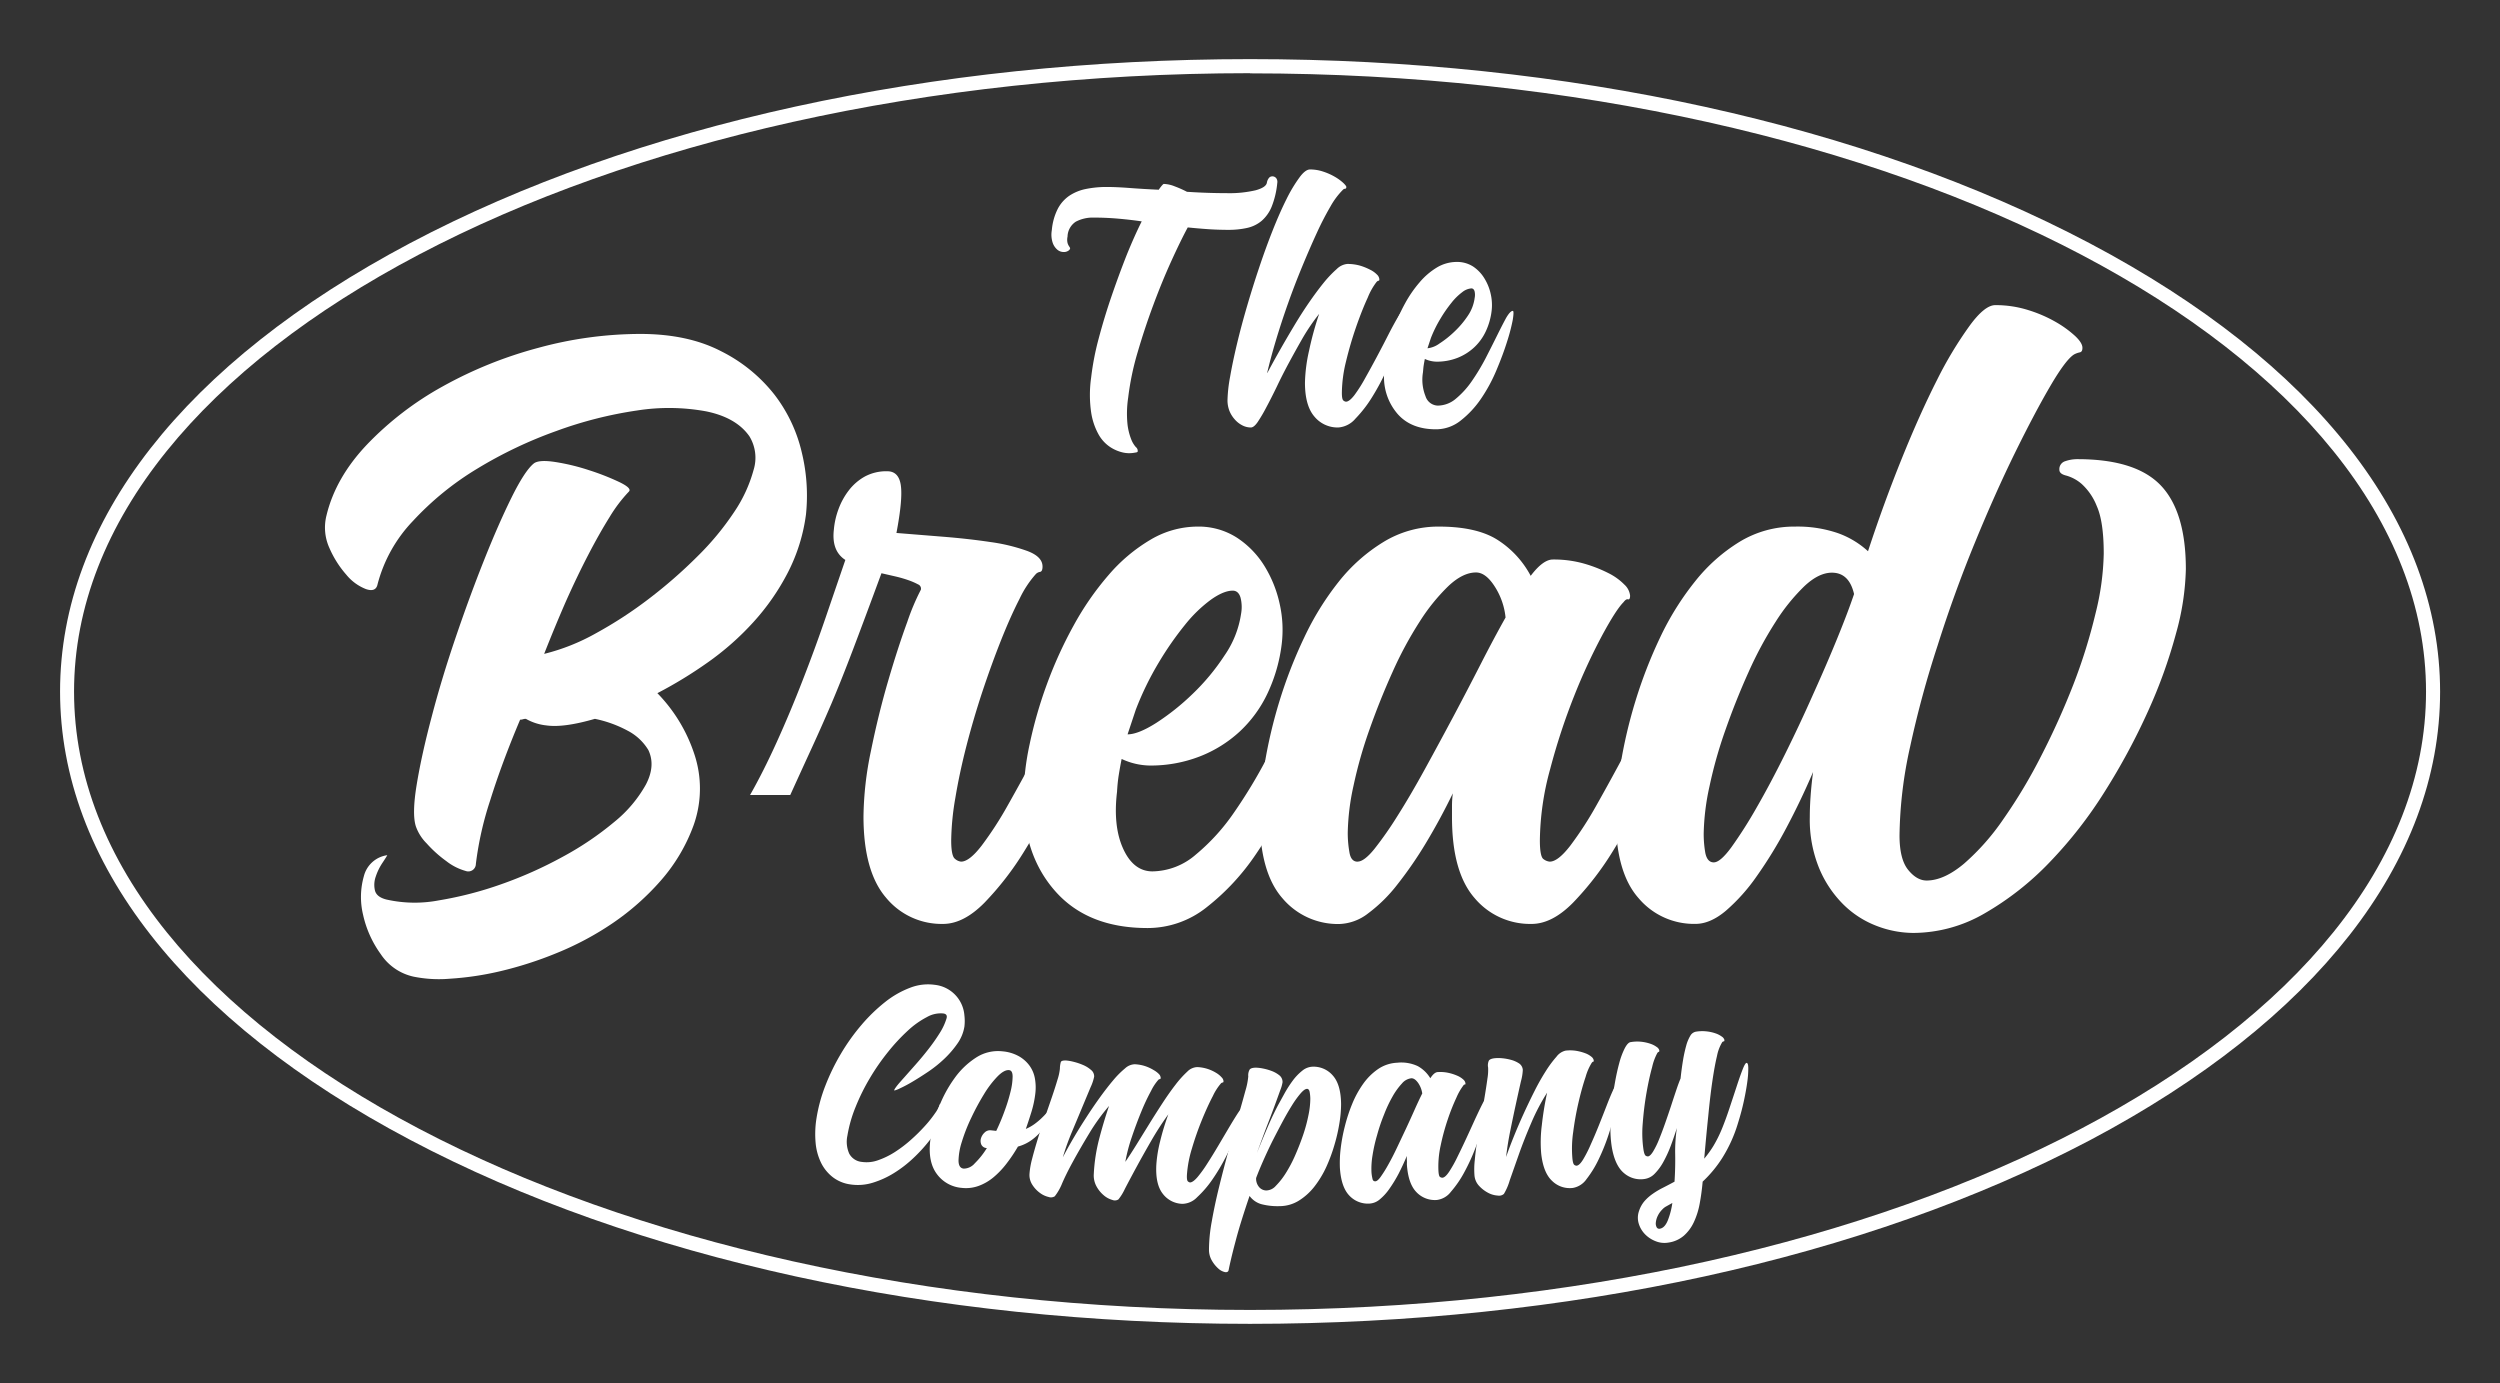 <svg id="Layer_1" data-name="Layer 1" xmlns="http://www.w3.org/2000/svg" width="607.68" height="336.24" viewBox="0 0 607.68 336.24">
  <rect x="0" y="0" width="607.68" height="336.24" fill="#333333" stroke="none"/>
  <title>tbc-logo-white</title>
  <path d="M155.6,81.17q11.57,0,19.65,4.19a38.11,38.11,0,0,1,13,10.57,36.62,36.62,0,0,1,6.66,14.12,44.47,44.47,0,0,1,1,15,43,43,0,0,1-4.39,14.09,56.11,56.11,0,0,1-8.38,12.07A67.39,67.39,0,0,1,172.06,161a104.52,104.52,0,0,1-12.27,7.49,38.38,38.38,0,0,1,9,14.86,26.49,26.49,0,0,1-.2,17.26,42.29,42.29,0,0,1-8,13.47,61.34,61.34,0,0,1-11.66,10.31,73.09,73.09,0,0,1-13.66,7.29,91.26,91.26,0,0,1-13.78,4.42,73,73,0,0,1-12.17,1.8,31.09,31.09,0,0,1-8.78-.5,12.87,12.87,0,0,1-8-5.49,25.77,25.77,0,0,1-4.29-9.57,18.48,18.48,0,0,1,.2-9.38,6.83,6.83,0,0,1,5.69-5.09q-.2.4-1.2,1.9a13.69,13.69,0,0,0-1.6,3.29,6,6,0,0,0-.2,3.39q.4,1.6,2.79,2.2a31.2,31.2,0,0,0,12.77.2,88.16,88.16,0,0,0,15.06-3.89,99.76,99.76,0,0,0,15-6.69,75.18,75.18,0,0,0,12.57-8.49A31.25,31.25,0,0,0,157,190.7q2.4-4.59.6-8.38a12.67,12.67,0,0,0-5-4.69,29,29,0,0,0-8-2.9q-7.59,2.2-11.77,1.6a12.76,12.76,0,0,1-5-1.6,2.25,2.25,0,0,0-.7.1,2.13,2.13,0,0,1-.7.1q-4.39,10.37-7.29,19.65A79.84,79.84,0,0,0,115.67,210a1.84,1.84,0,0,1-2.5,1.7,13.5,13.5,0,0,1-4.69-2.39A29.46,29.46,0,0,1,103.7,205a11,11,0,0,1-2.6-4.09q-1-3,.2-10.27t3.65-16.49q2.4-9.18,5.79-19.15t6.89-18.76q3.49-8.78,6.69-15.26t5.39-8.29q1.2-1,5.19-.4a51.58,51.58,0,0,1,8.28,2,59.55,59.55,0,0,1,7.39,2.9q3.09,1.5,2.3,2.3a35.4,35.4,0,0,0-4.69,6.19q-2.5,4-5.19,9.18t-5.43,11.31q-2.7,6.19-5.29,12.77a50.26,50.26,0,0,0,12.57-5,101.23,101.23,0,0,0,12.87-8.38,116.73,116.73,0,0,0,11.77-10.27,67.46,67.46,0,0,0,9-10.87,34.4,34.4,0,0,0,4.69-10.17,10,10,0,0,0-1-8.18q-3.19-4.59-10.57-6.09a50.09,50.09,0,0,0-16.76-.2,98.08,98.08,0,0,0-19.65,5,104.76,104.76,0,0,0-19.25,9.18,71.62,71.62,0,0,0-15.56,12.67A35,35,0,0,0,91.78,142q-.4,2-2.8,1.2a11.54,11.54,0,0,1-4.79-3.49,24.68,24.68,0,0,1-4.13-6.53,12,12,0,0,1-.7-7.89q2.2-9.18,9.87-17.26A77,77,0,0,1,107.6,93.93a101.24,101.24,0,0,1,23.25-9.38A94.74,94.74,0,0,1,155.6,81.17Z" style="fill: #fff"/>
  <path d="M209.89,198.44a81,81,0,0,1,1.8-15.86q1.8-8.88,4.19-17.06t4.67-14.39a55.14,55.14,0,0,1,3.29-7.79,1.12,1.12,0,0,0-.7-1.3,16.14,16.14,0,0,0-2.3-1,29.89,29.89,0,0,0-3.09-.9l-3.49-.8q-4.19,11.37-7,18.76t-5.19,13q-2.4,5.59-4.69,10.57t-5.29,11.57h-9.77q3.19-5.59,6.49-12.87t6.29-15q3-7.68,5.59-15.26t4.79-14q-3.4-2.19-2.79-7.39a19,19,0,0,1,1.1-4.89,17.07,17.07,0,0,1,2.5-4.59,12.71,12.71,0,0,1,3.89-3.39,11,11,0,0,1,5.49-1.3q2.79,0,3.29,3.39t-1.06,11.61l11.17.9q6.18.49,11.57,1.29a44.26,44.26,0,0,1,9.08,2.19q3.69,1.39,3.69,3.78c0,.8-.2,1.23-.6,1.3a1.79,1.79,0,0,0-1,.5,25.17,25.17,0,0,0-4,6.08q-2.2,4.28-4.49,10.05t-4.52,12.45q-2.2,6.67-3.89,13.24T232.21,194a64.74,64.74,0,0,0-1,10.25q0,3.79.9,4.49a2.68,2.68,0,0,0,1.5.7q2,0,5-3.89a85.84,85.84,0,0,0,6.39-9.87q3.39-6,7-12.77t6.67-12.79q3.09-6,5.39-9.87t3.29-3.89q1.39,0,.4,5.09A105.61,105.61,0,0,1,264.24,174q-2.5,7.49-6.49,16.36a137.13,137.13,0,0,1-8.68,16.39,72.89,72.89,0,0,1-9.77,12.67q-5.09,5.16-10.07,5.16a17.49,17.49,0,0,1-13.87-6.39Q209.89,211.82,209.89,198.44Z" style="fill: #fff"/>
  <path d="M271.52,192.46q-1,8.39,1.5,13.86t7.09,5.49a16.42,16.42,0,0,0,10.57-4.09A50,50,0,0,0,300,197.44a123,123,0,0,0,8-13.26q3.69-7.08,6.69-13.27t5.29-10.27q2.29-4.09,3.89-4.09.8,0-.1,5.09a107.33,107.33,0,0,1-3.29,12.77q-2.4,7.69-6.19,16.66a93.34,93.34,0,0,1-9.08,16.66,56.27,56.27,0,0,1-11.87,12.77,23,23,0,0,1-14.43,5.08q-14.36,0-22.25-8.78t-7.88-22.75a65,65,0,0,1,1.5-13.17,105.15,105.15,0,0,1,4.19-14.56,102,102,0,0,1,6.49-14.26,70,70,0,0,1,8.49-12.27,40.59,40.59,0,0,1,10.17-8.58A22.52,22.52,0,0,1,291,128a17.2,17.2,0,0,1,9.67,2.7,22,22,0,0,1,6.69,6.89,29.35,29.35,0,0,1,3.69,9.18,28.71,28.71,0,0,1,.5,9.77,39,39,0,0,1-3.39,11.87,30.35,30.35,0,0,1-6.79,9.38,30.71,30.71,0,0,1-9.77,6.09,33,33,0,0,1-12.17,2.2,16.7,16.7,0,0,1-6.79-1.6q-.4,2-.7,3.89T271.52,192.46Zm30.12-43.1a9.24,9.24,0,0,0-.1-4.09q-.5-1.69-1.9-1.7-2.2,0-5.29,2.19a33.26,33.26,0,0,0-6.29,6.09,78.08,78.08,0,0,0-6.39,9.18,73.38,73.38,0,0,0-5.59,11.47l-2,6q2.59,0,7-2.8a57.71,57.71,0,0,0,8.78-7,53.17,53.17,0,0,0,7.79-9.38,23.83,23.83,0,0,0,4-10Z" style="fill: #fff"/>
  <path d="M377.46,136a26.89,26.89,0,0,1,7.59,1,33.31,33.31,0,0,1,5.89,2.3,14.4,14.4,0,0,1,3.89,2.79,4.24,4.24,0,0,1,1.4,2.69c0,.66-.17,1-.5.9s-.7.17-1.1.7q-1.8,1.79-5.19,8.06a142.41,142.41,0,0,0-6.79,14.69,154.39,154.39,0,0,0-5.85,17.82,67.41,67.41,0,0,0-2.5,17.31q0,4,.9,4.58a2.9,2.9,0,0,0,1.5.6q2,0,5-3.89a86.07,86.07,0,0,0,6.39-9.87q3.39-6,7-12.77t6.63-12.77q3.09-6,5.39-9.87t3.29-3.89q1.4,0,.5,5.09A85.13,85.13,0,0,1,407.4,174q-2.6,7.49-6.59,16.36a137.36,137.36,0,0,1-8.68,16.39,72.89,72.89,0,0,1-9.77,12.67q-5.09,5.16-10.07,5.16a17.61,17.61,0,0,1-13.86-6.29q-5.49-6.29-5.49-19.65v-2.8a23.93,23.93,0,0,1,.2-3q-3,6.19-6.49,12a96.07,96.07,0,0,1-7,10.17,36.63,36.63,0,0,1-7.09,7,12,12,0,0,1-7,2.59,17.61,17.61,0,0,1-13.86-6.29q-5.49-6.29-5.49-19.65a82.42,82.42,0,0,1,1.2-13A117.36,117.36,0,0,1,311,170.43,112.48,112.48,0,0,1,317,155a68.68,68.68,0,0,1,8.38-13.57,41.48,41.48,0,0,1,10.87-9.67A25.48,25.48,0,0,1,349.73,128q9,0,14.06,3.09a23.28,23.28,0,0,1,8.28,8.88Q375.07,136,377.46,136ZM330,209.43q1.59,0,4.09-3.09a87.51,87.51,0,0,0,5.59-8q3.09-4.87,6.59-11.24t7-12.93q3.49-6.57,6.69-12.83t6-11.24a17.07,17.07,0,0,0-2.59-7.47q-2.2-3.48-4.59-3.48-3.19,0-6.69,3.28a47,47,0,0,0-7,8.66,91,91,0,0,0-6.59,12.23q-3.1,6.87-5.59,13.93A106.81,106.81,0,0,0,329,191a57,57,0,0,0-1.4,11.44,27,27,0,0,0,.4,4.68c.25,1.57.91,2.33,2,2.33Z" style="fill: #fff"/>
  <path d="M485,74.17a26.33,26.33,0,0,1,8,1.2,32.73,32.73,0,0,1,6.69,2.89,26,26,0,0,1,4.69,3.39q1.8,1.69,1.8,2.89c0,.67-.2,1-.6,1.1a5.18,5.18,0,0,0-1.4.5q-2,1.2-5.79,7.67T489.82,110Q485,119.81,480,132T471,156.84a246.87,246.87,0,0,0-6.69,24.61,103.78,103.78,0,0,0-2.59,21.62q0,5.78,2.1,8.37t4.49,2.59q4.19,0,9.08-4.09A56.73,56.73,0,0,0,487,199.05a126.67,126.67,0,0,0,9.18-15.36A183.22,183.22,0,0,0,504,166.33a133.78,133.78,0,0,0,5.36-17.2,64.23,64.23,0,0,0,2-14.56q0-7.79-1.7-11.57a14.38,14.38,0,0,0-3.69-5.39,9.76,9.76,0,0,0-3.69-2q-1.7-.4-1.7-1.4a2,2,0,0,1,1.4-2.1,8.9,8.9,0,0,1,3-.5q14.16,0,20.25,6.39t6.09,20.35a62.84,62.84,0,0,1-2.4,15.66,122.46,122.46,0,0,1-6.79,18.86,158.77,158.77,0,0,1-10.47,19.45,105,105,0,0,1-13.46,17.28A70.64,70.64,0,0,1,482.43,222a34.7,34.7,0,0,1-17.36,4.77,25.06,25.06,0,0,1-8.89-1.7,23.27,23.27,0,0,1-8.08-5.19,27,27,0,0,1-5.89-8.78,31.12,31.12,0,0,1-2.3-12.47q0-2.4.2-5.19t.6-5.79q-3,7-6.49,13.57A106.26,106.26,0,0,1,427,213a45,45,0,0,1-7.49,8.38q-3.79,3.19-7.39,3.19a17.61,17.61,0,0,1-13.86-6.29q-5.52-6.24-5.52-19.61a82.42,82.42,0,0,1,1.2-13,117.36,117.36,0,0,1,3.59-15.26,112.48,112.48,0,0,1,6-15.46A68.68,68.68,0,0,1,412,141.35a41.48,41.48,0,0,1,10.87-9.67A25.48,25.48,0,0,1,436.3,128a30.21,30.21,0,0,1,10.47,1.6,21.6,21.6,0,0,1,7.29,4.39q3.79-11.57,8.18-22.45t8.58-19.15a94.28,94.28,0,0,1,7.94-13.21Q482.42,74.17,485,74.17ZM416.57,209.62q1.59,0,4.29-3.69a108.29,108.29,0,0,0,6.09-9.57q3.39-5.89,7-13.17t6.83-14.56q3.29-7.28,5.89-13.67t4-10.57q-1.2-5.19-5.39-5.19-3.19,0-6.69,3.29a47,47,0,0,0-7,8.68A91.31,91.31,0,0,0,425,163.42q-3.1,6.89-5.59,14a107.51,107.51,0,0,0-3.89,13.77,57.33,57.33,0,0,0-1.4,11.47,27.13,27.13,0,0,0,.4,4.69Q415,209.62,416.57,209.62Z" style="fill: #fff"/>
  <path d="M303.84,321.79c-77.08,0-149.57-15.88-204.12-44.71-54.89-29-85.12-67.71-85.12-109s30.23-79.95,85.12-109c54.55-28.83,127-44.71,204.12-44.71S453.41,30.33,508,59.16c54.89,29,85.12,67.71,85.12,109s-30.23,79.95-85.12,109C453.41,305.91,380.92,321.79,303.84,321.79Zm0-304C146.22,17.83,18,85.25,18,168.12S146.22,318.41,303.84,318.41,589.7,251,589.7,168.12,461.46,17.83,303.84,17.83Z" style="fill: #fff"/>
  <path d="M217.43,265.07c-.18,0,0-.34.43-.92s1.12-1.35,1.95-2.28l2.83-3.2q1.59-1.8,3.09-3.73a43.87,43.87,0,0,0,2.68-3.82,14.31,14.31,0,0,0,1.63-3.46q.39-1.14-.71-1.31a6.71,6.71,0,0,0-4,.86,21,21,0,0,0-4.65,3.3,46,46,0,0,0-4.8,5.16,53.7,53.7,0,0,0-4.43,6.38,50.48,50.48,0,0,0-3.47,7,32.33,32.33,0,0,0-2,7,7.12,7.12,0,0,0,.45,4.38,3.88,3.88,0,0,0,3.08,2,8.13,8.13,0,0,0,3.92-.41,19.1,19.1,0,0,0,4.1-2,30.89,30.89,0,0,0,3.93-3,42.26,42.26,0,0,0,3.39-3.36,29,29,0,0,0,2.47-3.11,8,8,0,0,0,1.17-2.26.81.81,0,0,1,.57.44,2.82,2.82,0,0,1,.31.76,4.78,4.78,0,0,1,.19,1,10.18,10.18,0,0,1-1.17,3,27.42,27.42,0,0,1-2.63,3.94,37.51,37.51,0,0,1-3.79,4.11,29.22,29.22,0,0,1-4.66,3.59,21.83,21.83,0,0,1-5.21,2.37,12.24,12.24,0,0,1-5.47.39,9,9,0,0,1-4.2-1.75,10,10,0,0,1-2.84-3.48,13.85,13.85,0,0,1-1.34-4.91,24,24,0,0,1,.23-6,38,38,0,0,1,2.15-7.87,52.13,52.13,0,0,1,3.78-7.76,49.54,49.54,0,0,1,5-7,40.57,40.57,0,0,1,5.76-5.57,22.56,22.56,0,0,1,6.09-3.47,11.92,11.92,0,0,1,6-.69,8.09,8.09,0,0,1,7.16,7.44,11.6,11.6,0,0,1,0,2.72,9.86,9.86,0,0,1-1.7,4.12,23.74,23.74,0,0,1-3.2,3.71,30.06,30.06,0,0,1-3.92,3.14q-2.1,1.41-3.85,2.44a32.45,32.45,0,0,1-3,1.59A6.41,6.41,0,0,1,217.43,265.07Z" style="fill: #fff"/>
  <path d="M247.43,278.7a36.5,36.5,0,0,1-2.81,4.19,20.68,20.68,0,0,1-3.17,3.31,12.14,12.14,0,0,1-3.6,2.07,9,9,0,0,1-4.09.47,8.29,8.29,0,0,1-6-3.32q-2.21-2.91-1.66-8a32.6,32.6,0,0,1,2-8,30.8,30.8,0,0,1,3.85-7.24,19.11,19.11,0,0,1,5.32-5.12,9.79,9.79,0,0,1,6.42-1.51,9.9,9.9,0,0,1,4,1.21,8.23,8.23,0,0,1,2.59,2.32,7.53,7.53,0,0,1,1.28,3.09,12.44,12.44,0,0,1,.11,3.53,25.15,25.15,0,0,1-1,4.71q-.71,2.28-1.32,4a10.43,10.43,0,0,0,2.1-1.18,16.66,16.66,0,0,0,1.58-1.3c.44-.42.79-.77,1-1a2.1,2.1,0,0,1,.43-.41c.32,0,.45.4.37,1.09a5.64,5.64,0,0,1-1,2.36,12.45,12.45,0,0,1-2.47,2.68A10.35,10.35,0,0,1,247.43,278.7Zm-13.16,5.36a3.57,3.57,0,0,0,2.67-1.29,19.31,19.31,0,0,0,2.94-3.71,1.49,1.49,0,0,1-1.35-.85,2.23,2.23,0,0,1-.08-1.52,3.15,3.15,0,0,1,.89-1.41,1.89,1.89,0,0,1,1.57-.53l1.25.14a50.6,50.6,0,0,0,2-4.77,42,42,0,0,0,1.47-4.76,15.79,15.79,0,0,0,.51-3.67c0-1-.29-1.51-.85-1.57q-1.18-.13-2.84,1.55a24.27,24.27,0,0,0-3.28,4.32,59.59,59.59,0,0,0-3.08,5.71,41.72,41.72,0,0,0-2.28,5.8,16.14,16.14,0,0,0-.82,4.58Q233,283.95,234.27,284.06Z" style="fill: #fff"/>
  <path d="M291,259.38a9.43,9.43,0,0,1,2.64.48,10,10,0,0,1,2,.94,5.6,5.6,0,0,1,1.31,1.08,1.47,1.47,0,0,1,.45.9c0,.23-.06.34-.16.34a.83.83,0,0,0-.43.19,13.31,13.31,0,0,0-2,3.11q-1.32,2.52-2.68,5.86t-2.42,6.93a27.79,27.79,0,0,0-1.2,6.36q-.07,1.32.23,1.58a1,1,0,0,0,.51.27q.7,0,1.81-1.27a30.19,30.19,0,0,0,2.41-3.34q1.29-2,2.67-4.34l2.57-4.35q1.19-2,2.06-3.36t1.22-1.3q.49,0,0,1.79a37.27,37.27,0,0,1-1.45,4.33,60.31,60.31,0,0,1-2.56,5.61,48.09,48.09,0,0,1-3.33,5.58A25.42,25.42,0,0,1,291,291a5.09,5.09,0,0,1-3.62,1.62,6.17,6.17,0,0,1-4.74-2.45q-1.81-2.3-1.57-7a31.53,31.53,0,0,1,.92-5.73,59.72,59.72,0,0,1,2-6.58,73,73,0,0,0-4.18,6.47q-2,3.47-3.62,6.46T273.42,289a12.22,12.22,0,0,1-1.56,2.54,1.59,1.59,0,0,1-1.48.13,5.39,5.39,0,0,1-2.08-1.12,7.46,7.46,0,0,1-1.78-2.19,5.51,5.51,0,0,1-.65-3,42,42,0,0,1,1.31-8.54q1.08-4.14,2.4-8a48.73,48.73,0,0,0-4.82,6.68q-2.22,3.67-4,6.93T258,288.06a12.74,12.74,0,0,1-1.61,2.72,1.71,1.71,0,0,1-1.51.17,5.63,5.63,0,0,1-2.12-1,7.22,7.22,0,0,1-1.82-1.95,4.35,4.35,0,0,1-.7-2.66,19.44,19.44,0,0,1,.64-3.67q.57-2.21,1.36-4.79t1.74-5.26q.94-2.68,1.73-5t1.33-4.16a12.88,12.88,0,0,0,.59-2.66,6.39,6.39,0,0,1,.22-1.63q.16-.45,1.35-.39a10.47,10.47,0,0,1,1.7.3,14.15,14.15,0,0,1,2.27.75,7.15,7.15,0,0,1,2,1.22,2,2,0,0,1,.79,1.65,11.25,11.25,0,0,1-.87,2.58l-2,4.79q-1.16,2.79-2.51,6t-2.24,6.25q1.09-2.11,2.54-4.59t3.09-5q1.63-2.54,3.33-4.9t3.26-4.21a22.12,22.12,0,0,1,2.91-2.93,3.68,3.68,0,0,1,2.33-1,9.42,9.42,0,0,1,2.63.48,10.09,10.09,0,0,1,2,.94,5.65,5.65,0,0,1,1.26.95,1.46,1.46,0,0,1,.44.9c0,.23-.08.35-.19.34a.57.57,0,0,0-.39.19,11.84,11.84,0,0,0-1.74,2.64,50.56,50.56,0,0,0-2.36,5q-1.2,2.91-2.31,6.18a40.82,40.82,0,0,0-1.61,6.11q1.21-1.76,2.7-4.17l3.09-5q1.6-2.58,3.23-5.08t3.17-4.49a24.65,24.65,0,0,1,2.89-3.21A3.57,3.57,0,0,1,291,259.38Z" style="fill: #fff"/>
  <path d="M311.75,263.07a8.65,8.65,0,0,1-.54,1.89q-.55,1.54-1.4,3.86t-2,5.25q-1.13,3-2.29,6.2,1.23-3.08,2.6-6.28t2.74-5.72q.55-1,1.41-2.56a28.71,28.71,0,0,1,1.93-3,12.8,12.8,0,0,1,2.32-2.43,4.18,4.18,0,0,1,2.58-1,6.18,6.18,0,0,1,4.88,2.16q1.94,2.18,2,6.87a28.69,28.69,0,0,1-.38,4.54,40.72,40.72,0,0,1-1.21,5.36,39.4,39.4,0,0,1-2,5.43,24.24,24.24,0,0,1-2.89,4.78,14.53,14.53,0,0,1-3.78,3.42,8.91,8.91,0,0,1-4.7,1.34,15.53,15.53,0,0,1-4.41-.48,5.38,5.38,0,0,1-2.88-2q-1,2.94-1.87,5.71t-1.49,5.15q-.64,2.38-1.08,4.24t-.64,2.91q-.13.63-.9.5a3.46,3.46,0,0,1-1.61-.86,7.72,7.72,0,0,1-1.55-1.91,5.13,5.13,0,0,1-.72-2.65,38.46,38.46,0,0,1,.67-6.85q.7-4,1.78-8.4t2.3-8.86q1.22-4.45,2.3-8.16t1.8-6.38a17.2,17.2,0,0,0,.7-3.5,2.81,2.81,0,0,1,.33-1.65q.34-.46,1.53-.47a9.43,9.43,0,0,1,1.64.19,12.71,12.71,0,0,1,2.17.61,6.78,6.78,0,0,1,1.9,1.07A2.06,2.06,0,0,1,311.75,263.07Zm5.88,1.62c-.37,0-.88.38-1.53,1.13a24,24,0,0,0-2.11,2.95q-1.14,1.82-2.37,4.13t-2.44,4.69Q308,280,307,282.27t-1.67,4.06a3.11,3.11,0,0,0,.79,2.29,2.34,2.34,0,0,0,1.68.75,3.18,3.18,0,0,0,2.33-1.14,17.61,17.61,0,0,0,2.42-3.09,32.06,32.06,0,0,0,2.27-4.31q1.06-2.41,1.91-4.89a37.38,37.38,0,0,0,1.32-4.88,20,20,0,0,0,.45-4,9.71,9.71,0,0,0-.16-1.64c-.09-.49-.32-.76-.7-.76Z" style="fill: #fff"/>
  <path d="M349.49,260.59a9.42,9.42,0,0,1,2.67.21,11.67,11.67,0,0,1,2.1.69,5.1,5.1,0,0,1,1.41.9,1.48,1.48,0,0,1,.54.91c0,.23,0,.34-.16.32s-.24.07-.37.26a14,14,0,0,0-1.66,2.91,50.5,50.5,0,0,0-2.1,5.28,54.32,54.32,0,0,0-1.73,6.34,23.57,23.57,0,0,0-.55,6.1q.07,1.39.4,1.58a1,1,0,0,0,.53.18q.7,0,1.67-1.45a30.6,30.6,0,0,0,2-3.57q1.07-2.16,2.2-4.6t2.1-4.59q1-2.15,1.7-3.55t1.08-1.42q.49,0,.27,1.77a29.83,29.83,0,0,1-1,4.46q-.77,2.67-2,5.85a48.58,48.58,0,0,1-2.73,5.9,25.5,25.5,0,0,1-3.18,4.61,5.08,5.08,0,0,1-3.42,2,6.17,6.17,0,0,1-5-1.94q-2-2.09-2.29-6.77a6.9,6.9,0,0,0,0-1,8.18,8.18,0,0,1,0-1q-.93,2.22-2,4.31a33.15,33.15,0,0,1-2.25,3.69,12.71,12.71,0,0,1-2.35,2.58,4.19,4.19,0,0,1-2.39,1,6.17,6.17,0,0,1-5-1.94q-2-2.09-2.29-6.77a29.19,29.19,0,0,1,.18-4.56,41.54,41.54,0,0,1,1-5.41,39.84,39.84,0,0,1,1.8-5.52,24.08,24.08,0,0,1,2.68-4.9,14.5,14.5,0,0,1,3.62-3.59,8.94,8.94,0,0,1,4.64-1.54,9.46,9.46,0,0,1,5,.82,8.17,8.17,0,0,1,3.06,2.95C348.33,261.07,348.93,260.61,349.49,260.59Zm-15.22,26.56q.56,0,1.37-1.15a30.53,30.53,0,0,0,1.8-2.89q1-1.76,2.09-4.06l2.2-4.65q1.1-2.36,2.1-4.61t1.88-4a6,6,0,0,0-1-2.56c-.56-.78-1.11-1.16-1.67-1.13a3.52,3.52,0,0,0-2.27,1.27,16.52,16.52,0,0,0-2.28,3.16,32.07,32.07,0,0,0-2.07,4.4,43.64,43.64,0,0,0-1.69,5,37.76,37.76,0,0,0-1.1,4.87,19.73,19.73,0,0,0-.27,4,9.26,9.26,0,0,0,.23,1.63q.12.74.68.71Z" style="fill: #fff"/>
  <path d="M370.15,260.07a12.11,12.11,0,0,1-.45,2.75q-.5,2.2-1.16,5.22t-1.37,6.51q-.72,3.48-1.08,6.69.75-2.19,1.86-4.94t2.39-5.56q1.28-2.8,2.67-5.56a55.18,55.18,0,0,1,2.75-4.86,27,27,0,0,1,2.58-3.47,3.85,3.85,0,0,1,2.2-1.47,9.43,9.43,0,0,1,2.68.06,11.59,11.59,0,0,1,2.13.58,5.06,5.06,0,0,1,1.46.83,1.47,1.47,0,0,1,.58.88c0,.23,0,.34-.1.33s-.23.08-.39.29a13.24,13.24,0,0,0-1.47,3.38q-.91,2.69-1.73,6.21t-1.3,7.22a27.73,27.73,0,0,0-.19,6.47q.14,1.32.48,1.53a.93.93,0,0,0,.55.19q.7-.08,1.59-1.54a30.27,30.27,0,0,0,1.86-3.68q1-2.21,2-4.71t1.85-4.7q.85-2.2,1.51-3.64t1-1.48q.49,0,.33,1.76a37.2,37.2,0,0,1-.75,4.51A61.47,61.47,0,0,1,391,275.8a48.59,48.59,0,0,1-2.41,6,25.62,25.62,0,0,1-2.93,4.78,5.09,5.09,0,0,1-3.32,2.17,6.11,6.11,0,0,1-5.07-1.71q-2.15-2-2.65-6.67a32.5,32.5,0,0,1,.15-6.83,76,76,0,0,1,1.29-7.94,50.49,50.49,0,0,0-3.88,7.41q-1.72,4-3,7.63l-2.21,6.28a13.75,13.75,0,0,1-1.41,3.28,1.77,1.77,0,0,1-1.5.41,5.68,5.68,0,0,1-2.32-.66,8.07,8.07,0,0,1-2.18-1.66,4.23,4.23,0,0,1-1.15-2.51,19.49,19.49,0,0,1,.06-3.73q.21-2.27.6-4.91t.9-5.4q.51-2.76.92-5.23t.66-4.32a12.45,12.45,0,0,0,.17-2.69,2.8,2.8,0,0,1,.17-1.67q.3-.49,1.48-.61a9.37,9.37,0,0,1,1.66,0,12.59,12.59,0,0,1,2.22.39,6.85,6.85,0,0,1,2,.88A2.06,2.06,0,0,1,370.15,260.07Z" style="fill: #fff"/>
  <path d="M418.62,253.33a10.09,10.09,0,0,0-1.26,3.32q-.57,2.36-1.11,6t-1,8.41q-.5,4.78-1,10.58a25,25,0,0,0,2.25-3.13,30.87,30.87,0,0,0,2-4q.91-2.2,1.84-5t1.73-5.24q.8-2.47,1.45-4.16t1-1.75c.28,0,.42.36.44,1.2a23.27,23.27,0,0,1-.23,3.33q-.27,2.06-.83,4.67t-1.4,5.29a34.43,34.43,0,0,1-3.9,8.67,29.63,29.63,0,0,1-4.73,5.7q-.25,2.81-.72,5.33a18.54,18.54,0,0,1-1.42,4.52,10.11,10.11,0,0,1-2.44,3.3,7.36,7.36,0,0,1-3.76,1.67,5.72,5.72,0,0,1-3.1-.34,7.23,7.23,0,0,1-2.58-1.7,6.35,6.35,0,0,1-1.52-2.58,4.92,4.92,0,0,1,.07-3.06,7,7,0,0,1,1.34-2.41,11,11,0,0,1,2-1.77,19.21,19.21,0,0,1,2.45-1.46q1.34-.68,2.84-1.49.22-3.43.16-6.64a38.42,38.42,0,0,1,.41-6.4q-.7,2.24-1.51,4.39a29.42,29.42,0,0,1-1.78,3.86,12.81,12.81,0,0,1-2.06,2.81,4.27,4.27,0,0,1-2.34,1.3,6.17,6.17,0,0,1-5.15-1.39q-2.25-1.86-3-6.48a28.24,28.24,0,0,1-.31-4.51,52,52,0,0,1,.3-5.36q.29-2.77.77-5.5t1.08-4.92a18.19,18.19,0,0,1,1.33-3.58q.73-1.39,1.42-1.5a9.46,9.46,0,0,1,2.68-.08,10.1,10.1,0,0,1,2.17.49,5.65,5.65,0,0,1,1.51.78,1.47,1.47,0,0,1,.62.78c0,.23,0,.35-.08.37a.83.83,0,0,0-.38.27,13.2,13.2,0,0,0-1.28,3.46q-.76,2.74-1.38,6.3t-.9,7.28a27.63,27.63,0,0,0,.17,6.47c.14.87.33,1.37.56,1.5a1,1,0,0,0,.56.16c.37-.06.79-.47,1.25-1.23a19.92,19.92,0,0,0,1.41-2.88q.71-1.74,1.46-3.87t1.44-4.22c.45-1.39.88-2.69,1.28-3.88s.75-2.15,1.06-2.86q.25-2.37.59-4.4a33.79,33.79,0,0,1,.77-3.55,9.52,9.52,0,0,1,1-2.42,2,2,0,0,1,1.32-1,9.52,9.52,0,0,1,2.64-.08,9.83,9.83,0,0,1,2.2.49,5.6,5.6,0,0,1,1.51.78,1.45,1.45,0,0,1,.62.78c0,.23,0,.36-.11.37A.59.59,0,0,0,418.62,253.33ZM404,294.05a5.39,5.39,0,0,0-1.06,1.52,4.66,4.66,0,0,0-.45,1.56,2,2,0,0,0,.19,1.17.7.7,0,0,0,.8.36q1.17-.19,1.91-2a18.49,18.49,0,0,0,1.11-4.25l-1.52.85A3.67,3.67,0,0,0,404,294.05Z" style="fill: #fff"/>
  <path d="M310.47,44.47a20.85,20.85,0,0,1-1.37,5.78,9.1,9.1,0,0,1-2.45,3.45,8.24,8.24,0,0,1-3.54,1.71,20.7,20.7,0,0,1-4.53.46q-2.58,0-5-.17t-4.87-.42q-1.75,3.24-4,8.19T280.35,74.1q-2.12,5.7-3.83,11.55a66.06,66.06,0,0,0-2.29,11,26,26,0,0,0-.17,6.45,14.57,14.57,0,0,0,.91,3.7,6.28,6.28,0,0,0,1.12,1.87,1.18,1.18,0,0,1,.46,1c0,.32-.42.3-1.08.42A7,7,0,0,1,273,110a9.51,9.51,0,0,1-3.08-1.29,8.85,8.85,0,0,1-2.87-3.08,15.87,15.87,0,0,1-1.83-5.45,29.84,29.84,0,0,1,0-8.36,66.12,66.12,0,0,1,1.86-9.61q1.37-5.16,3.12-10.26T273.86,62q1.91-4.7,3.66-8.19-2.91-.42-5.82-.67t-5.84-.25a8.86,8.86,0,0,0-4.37,1,4.46,4.46,0,0,0-2,3.62,3.54,3.54,0,0,0,0,1.54,2.91,2.91,0,0,0,.38.83,1.55,1.55,0,0,1,.25.46.79.79,0,0,1-.29.5,1.93,1.93,0,0,1-1.29.42,2.42,2.42,0,0,1-1.5-.54,3.86,3.86,0,0,1-1.16-1.71,6.31,6.31,0,0,1-.21-3.08,14.12,14.12,0,0,1,1.42-5.12,8.74,8.74,0,0,1,2.79-3.2,11.2,11.2,0,0,1,4-1.66,25,25,0,0,1,5.24-.5q2.24,0,5.53.25t7,.42q1-1.41,1.25-1.41a7.7,7.7,0,0,1,2.62.58,26.08,26.08,0,0,1,3,1.33q2.58.17,5,.25t4.62.08a27.82,27.82,0,0,0,7.11-.71q2.54-.71,2.7-1.87a2.47,2.47,0,0,1,.5-1.12,1,1,0,0,1,.75-.38,1.17,1.17,0,0,1,1.08.54A1.5,1.5,0,0,1,310.47,44.47Z" style="fill: #fff"/>
  <path d="M318.44,41.19a10,10,0,0,1,3.24.54A14.74,14.74,0,0,1,324.51,43a11.64,11.64,0,0,1,2,1.46c.5.47.75.82.75,1s-.1.42-.29.42a.75.75,0,0,0-.54.25,18.46,18.46,0,0,0-3,4,73.28,73.28,0,0,0-3.37,6.53q-1.74,3.79-3.58,8.24t-3.45,9q-1.62,4.58-2.91,8.9T308,90.69l.08-.08q1.3-2.45,3-5.45t3.45-5.91q1.79-3,3.62-5.66t3.58-4.83a27.59,27.59,0,0,1,3.2-3.37,4.21,4.21,0,0,1,2.54-1.23,11.23,11.23,0,0,1,3.16.42,14,14,0,0,1,2.45,1,6,6,0,0,1,1.62,1.16,1.76,1.76,0,0,1,.58,1.12c0,.28-.06.4-.17.38s-.28.07-.5.29a15.91,15.91,0,0,0-2.16,3.83q-1.42,3.08-2.83,7.15t-2.45,8.39a33,33,0,0,0-1,7.6q0,1.56.37,1.85a1.13,1.13,0,0,0,.62.29q.83,0,2.08-1.62a35.76,35.76,0,0,0,2.63-4.17q1.41-2.5,2.91-5.32t2.79-5.37q1.29-2.5,2.25-4.12t1.37-1.62q.58,0,.17,2.12a43.78,43.78,0,0,1-1.49,5.29,73.29,73.29,0,0,1-2.7,6.82,57.17,57.17,0,0,1-3.62,6.83,30.35,30.35,0,0,1-4.08,5.28,6,6,0,0,1-4.2,2.15,7.3,7.3,0,0,1-5.78-2.66q-2.29-2.66-2.29-8.24a38.48,38.48,0,0,1,1-7.78,77.22,77.22,0,0,1,2.45-8.94A50.32,50.32,0,0,0,316.74,82q-1.79,3.13-3.41,6.13t-3,5.91q-1.37,2.83-2.54,5a37,37,0,0,1-2.08,3.54q-.92,1.33-1.66,1.33a4.53,4.53,0,0,1-2.12-.54,6.14,6.14,0,0,1-1.83-1.46,7,7,0,0,1-1.27-2.06,7.12,7.12,0,0,1-.46-2.54A35.13,35.13,0,0,1,299,91.6q.62-3.57,1.66-7.94t2.45-9.19q1.41-4.82,3-9.56t3.28-9q1.7-4.28,3.33-7.53a35.28,35.28,0,0,1,3.12-5.21Q317.28,41.19,318.44,41.19Z" style="fill: #fff"/>
  <path d="M345.88,90.52a10.81,10.81,0,0,0,.62,5.78,3.22,3.22,0,0,0,3,2.29,6.85,6.85,0,0,0,4.41-1.7,20.93,20.93,0,0,0,3.87-4.28,51.54,51.54,0,0,0,3.33-5.53q1.54-3,2.79-5.53t2.2-4.28q1-1.7,1.62-1.7.33,0,0,2.12A44.89,44.89,0,0,1,366.34,83q-1,3.2-2.58,6.95A39,39,0,0,1,360,96.91a23.46,23.46,0,0,1-4.95,5.32,9.58,9.58,0,0,1-6,2.12q-6,0-9.27-3.66a13.64,13.64,0,0,1-3.36-9.52,27.08,27.08,0,0,1,.62-5.49,43.67,43.67,0,0,1,1.8-6,42.4,42.4,0,0,1,2.7-5.95,29.19,29.19,0,0,1,3.54-5.12A17,17,0,0,1,349.3,65a9.4,9.4,0,0,1,4.78-1.33,7.18,7.18,0,0,1,4,1.12,9.2,9.2,0,0,1,2.74,2.88,12.22,12.22,0,0,1,1.54,3.83,12,12,0,0,1,.21,4.08,16.22,16.22,0,0,1-1.41,4.95,12.64,12.64,0,0,1-2.83,3.91A12.81,12.81,0,0,1,354.24,87a13.73,13.73,0,0,1-5.07.91,7,7,0,0,1-2.83-.66c-.11.55-.21,1.09-.29,1.62S345.94,89.91,345.88,90.52Zm12.55-18a3.85,3.85,0,0,0,0-1.71c-.14-.47-.4-.71-.79-.71a4.07,4.07,0,0,0-2.2.91,13.87,13.87,0,0,0-2.63,2.59,32.59,32.59,0,0,0-2.66,3.83,30.71,30.71,0,0,0-2.34,4.73l-.83,2.5a6,6,0,0,0,2.91-1.16,24,24,0,0,0,3.66-2.91,22.12,22.12,0,0,0,3.26-3.87,9.92,9.92,0,0,0,1.62-4.16Z" style="fill: #fff"/>
</svg>
